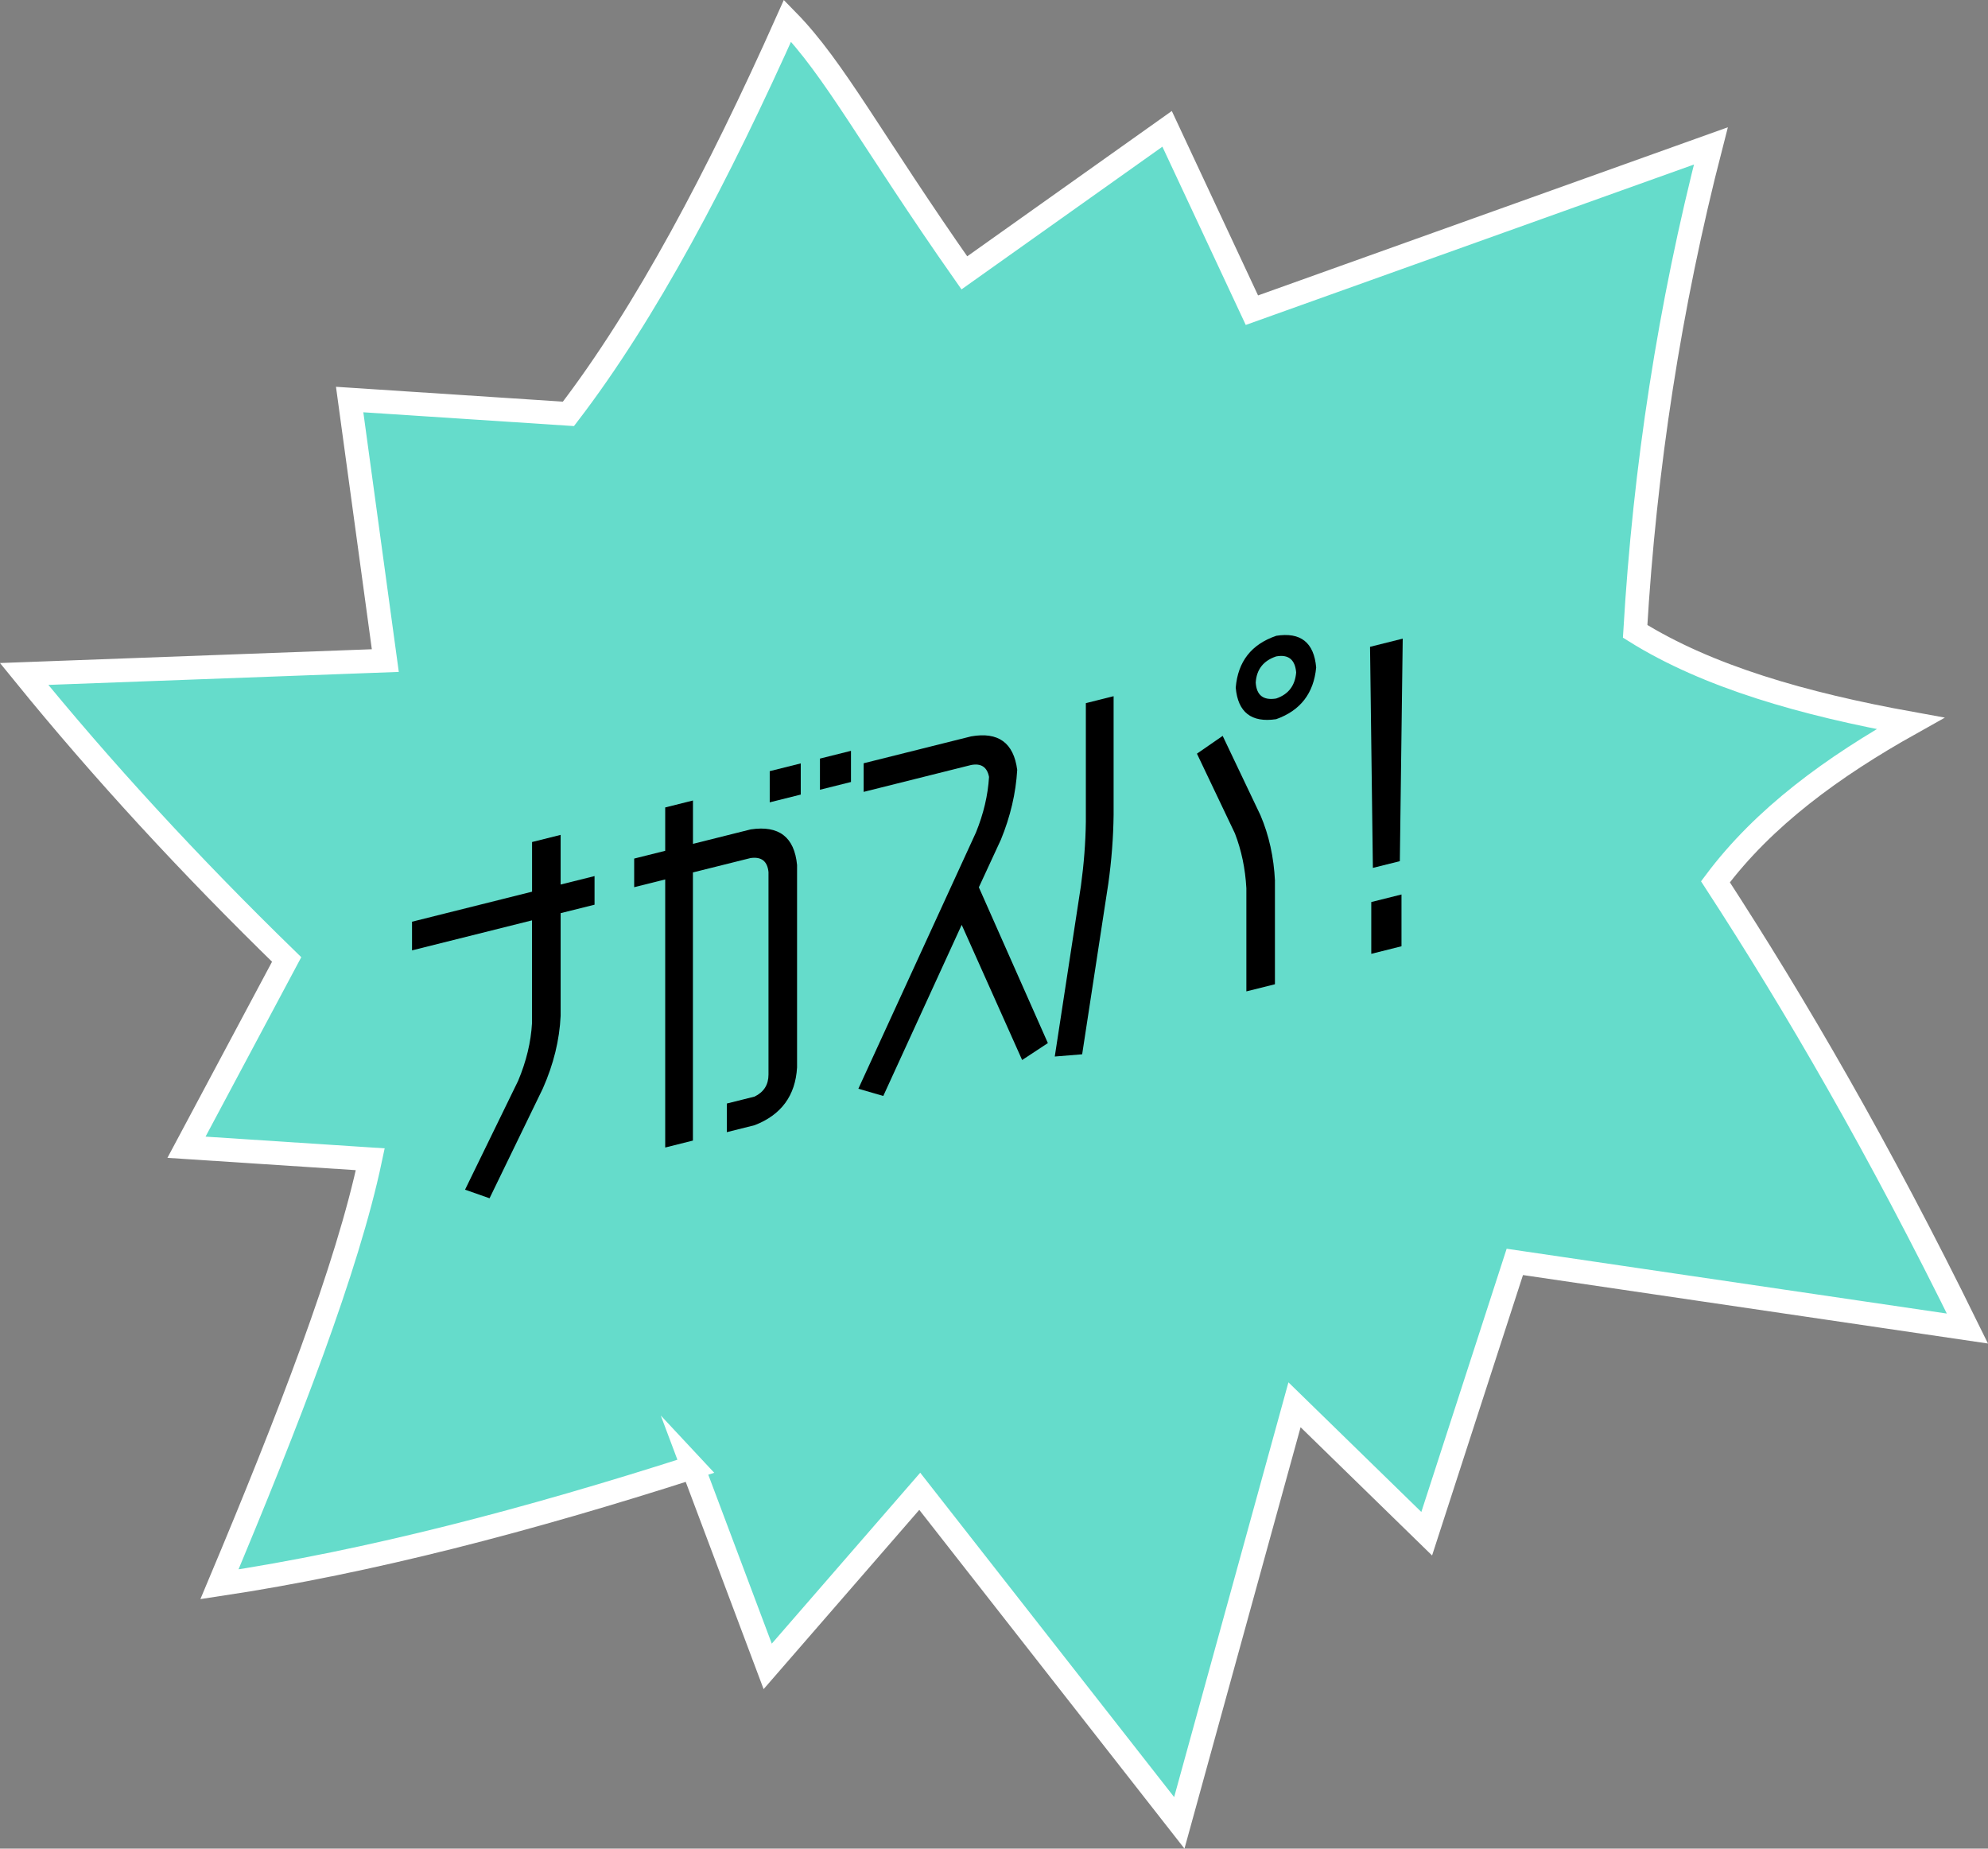 <?xml version="1.0" encoding="UTF-8"?><svg id="_レイヤー_2" xmlns="http://www.w3.org/2000/svg" width="420.34" height="390.84" viewBox="0 0 420.34 390.84"><rect x="0" y="0" width="420.34" height="390.84" fill="#808080" stroke="none"/><defs><style>.cls-1{fill:#65dccb;stroke:#fff;stroke-miterlimit:10;stroke-width:5px;}</style></defs><g id="_デザイン"><g><path class="cls-1" d="M146.5,310.2c-34.7,11.13-68.19,19.94-100.1,24.75,14.61-34.8,27.07-66.99,31.89-89.86l-38.86-2.54,21.18-39.7c-20.61-20.05-39.1-40.17-55.51-60.36l76.37-2.83-7.54-55.19,46.26,3.03c16.38-21.38,31.65-50.27,46.32-83.12,9.93,10.13,17.72,25.27,37.39,53.31l42.87-30.45,17.93,38.34,97.04-34.73c-8.75,33.94-13.98,68.16-16.01,102.63,15.34,9.59,35.65,15.38,58.19,19.46-16.44,9.2-30.96,19.8-41.21,33.49,16.97,26.1,34.54,56.3,53.28,94.45l-95.7-14.09-18.63,57.47-27.95-27.26-24.36,88.39-54.88-70.1-32.15,37.02-15.83-42.12Z"/><g><path d="M87.12,200.92v-6.05l25.38-6.35v-10.5l6.04-1.51v10.5l7.17-1.79v6.05l-7.17,1.79v21.72c-.24,5.1-1.49,10.22-3.77,15.36l-11.26,23.2-5.18-1.82,11.22-23.01c1.73-4.11,2.71-8.18,2.94-12.21v-21.72l-25.38,6.35Z"/><path d="M140.65,242.62v-56.69l-6.56,1.64v-6.05l6.56-1.64v-9.17l5.87-1.47v9.17l12.22-3.06c5.95-.89,9.22,1.61,9.79,7.52v42.81c-.35,5.96-3.34,10.03-8.98,12.21l-5.87,1.47v-6.05l5.87-1.47c1.96-.96,2.94-2.51,2.94-4.65v-42.81c-.23-2.31-1.5-3.3-3.8-2.97l-12.18,3.04v56.69l-5.87,1.47Zm22.1-72.99v-6.59l6.56-1.64v6.59l-6.56,1.64Zm10.62-2.66v-6.59l6.56-1.64v6.59l-6.56,1.64Z"/><path d="M206.97,187.6l14.59,32.93-5.44,3.58-12.78-28.58-16.58,36.18-5.27-1.53,24.87-54.19c1.61-3.96,2.53-7.87,2.76-11.73-.4-2.09-1.67-2.93-3.8-2.52l-22.71,5.68v-6.05l22.71-5.68c5.75-1.02,9.01,1.34,9.76,7.08-.29,4.94-1.44,9.85-3.45,14.75l-4.66,10.07Z"/><path d="M234.34,186.81l-5.53,36.09-5.79,.47,5.53-36.09c.63-4.61,.98-9.11,1.04-13.52v-25.1l5.87-1.47v25.1c-.06,4.76-.43,9.6-1.12,14.52Zm35.23-.53v21.81l-6.04,1.51v-21.81c-.23-4.15-1.04-8.02-2.42-11.59l-8.03-16.86,5.44-3.76,7.99,16.78c1.81,4.24,2.83,8.88,3.07,13.92Zm.26-51.86c5.18-.82,8,1.41,8.46,6.7-.52,5.47-3.34,9.11-8.46,10.93-5.24,.78-8.09-1.45-8.55-6.67,.46-5.51,3.31-9.16,8.55-10.95Zm0,13.26c2.59-.88,4-2.72,4.23-5.51-.23-2.73-1.64-3.86-4.23-3.39-2.71,.91-4.15,2.76-4.32,5.53,.17,2.69,1.61,3.81,4.32,3.37Z"/><path d="M289.68,136.75l6.91-1.73-.61,47.05-5.7,1.42-.6-46.75Zm.26,64.91v-10.95l6.39-1.6v10.95l-6.39,1.6Z"/></g></g></g></svg>